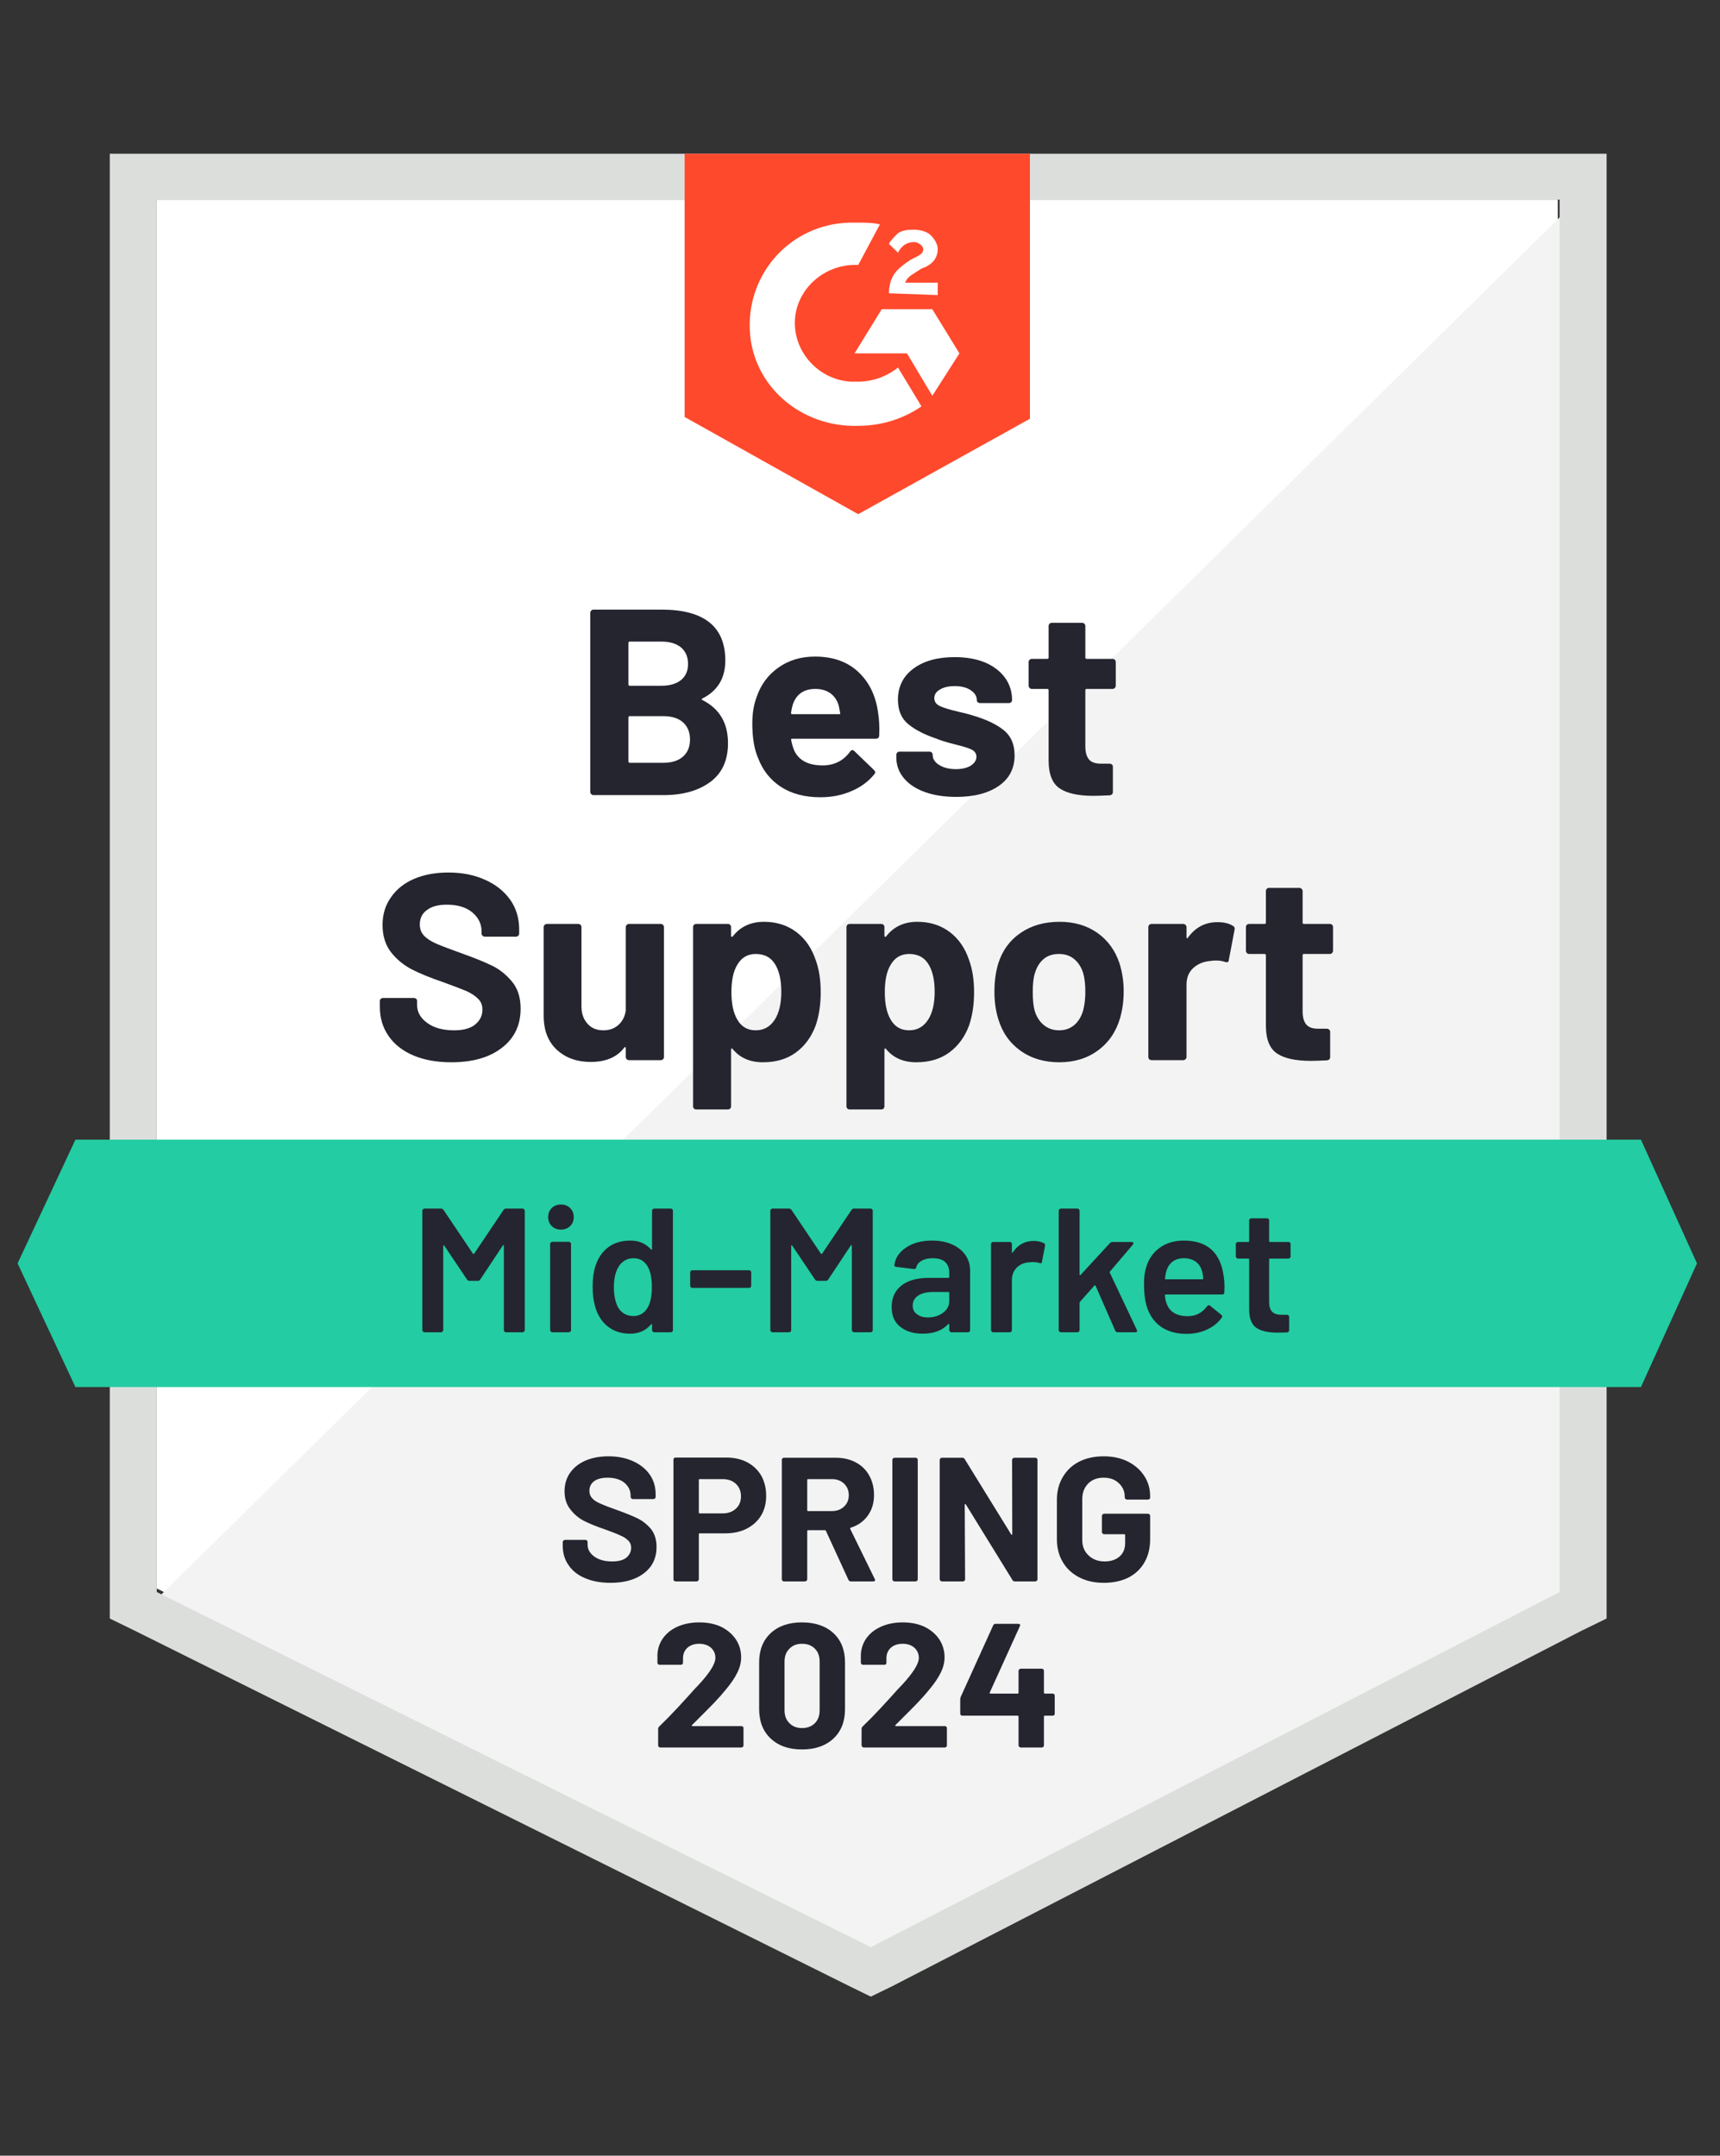 <svg width="83" height="104" viewBox="0 0 83 104" fill="none" xmlns="http://www.w3.org/2000/svg">
<rect x="0" y="0" width="83" height="104" fill="#333333" stroke="none"/>
<g clip-path="url(#clip0_4306_15694)">
<path d="M7.566 76.636L42.023 93.77L75.172 76.636V9.632H7.566V76.636Z" fill="white"/>
<path d="M75.87 9.888L6.868 77.829L42.634 95.134L75.87 78.511V9.888Z" fill="#F2F3F2"/>
<path d="M5.298 31.967V78.085L6.519 78.681L40.977 95.816L42.023 96.327L43.07 95.816L76.306 78.681L77.528 78.085V7.416H5.298V31.967ZM7.566 76.806V9.632H75.26V76.806L42.023 93.941L7.566 76.806Z" fill="#DCDEDC"/>
<path d="M41.413 10.741C41.762 10.741 42.111 10.741 42.46 10.826L41.413 12.786C39.843 12.701 38.447 13.895 38.36 15.429C38.272 16.963 39.494 18.327 41.064 18.413H41.413C42.111 18.413 42.809 18.157 43.332 17.731L44.466 19.606C43.594 20.203 42.547 20.544 41.413 20.544C38.621 20.629 36.266 18.583 36.179 15.855C36.092 13.127 38.185 10.826 40.977 10.741H41.413ZM44.989 14.918L46.298 17.049L44.989 19.095L43.768 17.049H41.238L42.547 14.918H44.989ZM42.896 14.15C42.896 13.809 42.983 13.468 43.157 13.213C43.332 12.957 43.681 12.701 43.943 12.531L44.117 12.445C44.466 12.275 44.553 12.19 44.553 12.019C44.553 11.849 44.291 11.678 44.117 11.678C43.768 11.678 43.506 11.849 43.332 12.19L42.896 11.763C42.983 11.593 43.157 11.422 43.332 11.252C43.594 11.082 43.855 11.082 44.117 11.082C44.379 11.082 44.728 11.167 44.902 11.337C45.077 11.508 45.251 11.763 45.251 12.019C45.251 12.445 44.989 12.786 44.466 12.957L44.204 13.127C43.943 13.298 43.768 13.383 43.681 13.639H45.251V14.236L42.896 14.15ZM41.413 24.806L49.7 20.203V7.416H33.038V20.117L41.413 24.806Z" fill="#FF492C"/>
<path d="M79.185 54.983H3.64L0.849 60.951L3.64 66.918H79.185L81.889 60.951L79.185 54.983Z" fill="#23CCA2"/>
<path d="M21.779 51.249C21.084 51.249 20.478 51.142 19.963 50.926C19.436 50.704 19.034 50.391 18.756 49.988C18.472 49.584 18.33 49.116 18.33 48.581V48.3C18.33 48.255 18.344 48.218 18.373 48.189C18.408 48.161 18.446 48.147 18.486 48.147H19.972C20.012 48.147 20.05 48.161 20.085 48.189C20.114 48.218 20.128 48.255 20.128 48.3V48.488C20.128 48.829 20.29 49.116 20.614 49.349C20.933 49.587 21.367 49.707 21.918 49.707C22.375 49.707 22.717 49.61 22.943 49.417C23.169 49.224 23.281 48.988 23.281 48.709C23.281 48.499 23.212 48.326 23.073 48.189C22.934 48.047 22.746 47.922 22.508 47.814C22.265 47.712 21.886 47.567 21.37 47.379C20.785 47.181 20.29 46.979 19.885 46.774C19.485 46.569 19.146 46.291 18.868 45.939C18.596 45.586 18.46 45.149 18.46 44.626C18.46 44.114 18.596 43.668 18.868 43.288C19.135 42.901 19.506 42.606 19.98 42.401C20.461 42.196 21.014 42.094 21.64 42.094C22.3 42.094 22.888 42.211 23.403 42.444C23.918 42.671 24.324 42.992 24.619 43.407C24.909 43.816 25.053 44.296 25.053 44.848V45.035C25.053 45.081 25.039 45.117 25.01 45.146C24.975 45.174 24.938 45.189 24.897 45.189H23.403C23.357 45.189 23.319 45.174 23.29 45.146C23.255 45.117 23.238 45.081 23.238 45.035V44.933C23.238 44.575 23.09 44.271 22.795 44.021C22.494 43.771 22.083 43.646 21.561 43.646C21.15 43.646 20.832 43.731 20.606 43.901C20.374 44.066 20.258 44.299 20.258 44.6C20.258 44.816 20.325 44.995 20.458 45.137C20.597 45.285 20.797 45.416 21.058 45.529C21.324 45.643 21.735 45.8 22.291 45.998C22.911 46.22 23.394 46.416 23.742 46.587C24.095 46.757 24.414 47.01 24.697 47.345C24.981 47.681 25.123 48.118 25.123 48.658C25.123 49.459 24.822 50.09 24.22 50.55C23.623 51.017 22.809 51.249 21.779 51.249ZM30.196 44.728C30.196 44.688 30.214 44.651 30.248 44.617C30.277 44.589 30.312 44.575 30.353 44.575H31.881C31.922 44.575 31.96 44.589 31.994 44.617C32.023 44.651 32.038 44.688 32.038 44.728V50.994C32.038 51.039 32.023 51.076 31.994 51.105C31.96 51.133 31.922 51.147 31.881 51.147H30.353C30.312 51.147 30.277 51.133 30.248 51.105C30.214 51.076 30.196 51.039 30.196 50.994V50.559C30.196 50.536 30.188 50.522 30.17 50.516C30.153 50.511 30.135 50.522 30.118 50.55C29.77 51.005 29.232 51.233 28.502 51.233C27.842 51.233 27.301 51.039 26.878 50.653C26.449 50.261 26.235 49.709 26.235 48.999V44.728C26.235 44.688 26.252 44.651 26.287 44.617C26.316 44.589 26.351 44.575 26.391 44.575H27.903C27.949 44.575 27.987 44.589 28.016 44.617C28.045 44.651 28.059 44.688 28.059 44.728V48.556C28.059 48.897 28.155 49.172 28.346 49.383C28.531 49.599 28.789 49.707 29.119 49.707C29.414 49.707 29.658 49.618 29.849 49.442C30.04 49.266 30.156 49.039 30.196 48.76V44.728ZM39.37 46.339C39.526 46.771 39.604 47.283 39.604 47.874C39.604 48.465 39.523 48.999 39.361 49.476C39.158 50.022 38.843 50.454 38.414 50.772C37.986 51.09 37.453 51.249 36.816 51.249C36.19 51.249 35.704 51.036 35.356 50.61C35.339 50.587 35.322 50.579 35.304 50.585C35.287 50.59 35.278 50.607 35.278 50.636V53.372C35.278 53.418 35.264 53.455 35.235 53.483C35.206 53.511 35.168 53.526 35.122 53.526H33.602C33.555 53.526 33.517 53.511 33.489 53.483C33.46 53.455 33.445 53.418 33.445 53.372V44.728C33.445 44.688 33.46 44.651 33.489 44.617C33.517 44.589 33.555 44.575 33.602 44.575H35.122C35.168 44.575 35.206 44.589 35.235 44.617C35.264 44.651 35.278 44.688 35.278 44.728V45.146C35.278 45.174 35.287 45.191 35.304 45.197C35.322 45.203 35.339 45.197 35.356 45.18C35.721 44.708 36.225 44.472 36.868 44.472C37.47 44.472 37.991 44.637 38.431 44.967C38.866 45.297 39.178 45.754 39.37 46.339ZM37.38 49.204C37.595 48.874 37.702 48.422 37.702 47.848C37.702 47.314 37.612 46.888 37.432 46.569C37.23 46.206 36.908 46.024 36.468 46.024C36.069 46.024 35.767 46.206 35.565 46.569C35.385 46.876 35.295 47.308 35.295 47.865C35.295 48.434 35.391 48.877 35.582 49.195C35.779 49.536 36.074 49.707 36.468 49.707C36.856 49.707 37.16 49.539 37.38 49.204ZM46.771 46.339C46.927 46.771 47.005 47.283 47.005 47.874C47.005 48.465 46.924 48.999 46.762 49.476C46.559 50.022 46.244 50.454 45.815 50.772C45.387 51.09 44.854 51.249 44.217 51.249C43.592 51.249 43.105 51.036 42.758 50.61C42.74 50.587 42.723 50.579 42.705 50.585C42.688 50.59 42.679 50.607 42.679 50.636V53.372C42.679 53.418 42.665 53.455 42.636 53.483C42.607 53.511 42.569 53.526 42.523 53.526H41.003C40.956 53.526 40.919 53.511 40.89 53.483C40.861 53.455 40.846 53.418 40.846 53.372V44.728C40.846 44.688 40.861 44.651 40.89 44.617C40.919 44.589 40.956 44.575 41.003 44.575H42.523C42.569 44.575 42.607 44.589 42.636 44.617C42.665 44.651 42.679 44.688 42.679 44.728V45.146C42.679 45.174 42.688 45.191 42.705 45.197C42.723 45.203 42.74 45.197 42.758 45.18C43.122 44.708 43.626 44.472 44.269 44.472C44.871 44.472 45.393 44.637 45.833 44.967C46.267 45.297 46.58 45.754 46.771 46.339ZM44.782 49.204C44.996 48.874 45.103 48.422 45.103 47.848C45.103 47.314 45.013 46.888 44.834 46.569C44.631 46.206 44.31 46.024 43.87 46.024C43.47 46.024 43.169 46.206 42.966 46.569C42.786 46.876 42.697 47.308 42.697 47.865C42.697 48.434 42.792 48.877 42.983 49.195C43.18 49.536 43.476 49.707 43.87 49.707C44.258 49.707 44.562 49.539 44.782 49.204ZM51.114 51.249C50.385 51.249 49.759 51.062 49.238 50.687C48.717 50.312 48.361 49.8 48.169 49.153C48.048 48.755 47.987 48.32 47.987 47.848C47.987 47.348 48.048 46.896 48.169 46.493C48.366 45.862 48.725 45.368 49.247 45.01C49.768 44.651 50.396 44.472 51.132 44.472C51.838 44.472 52.444 44.649 52.947 45.001C53.457 45.359 53.816 45.853 54.025 46.484C54.158 46.91 54.224 47.357 54.224 47.823C54.224 48.283 54.166 48.715 54.05 49.118C53.854 49.783 53.498 50.303 52.982 50.678C52.467 51.059 51.844 51.249 51.114 51.249ZM51.114 49.707C51.398 49.707 51.641 49.621 51.844 49.451C52.041 49.28 52.183 49.044 52.27 48.743C52.339 48.471 52.374 48.172 52.374 47.848C52.374 47.49 52.339 47.189 52.27 46.945C52.177 46.655 52.029 46.428 51.827 46.263C51.63 46.103 51.389 46.024 51.106 46.024C50.804 46.024 50.558 46.103 50.367 46.263C50.17 46.428 50.029 46.655 49.942 46.945C49.872 47.144 49.837 47.445 49.837 47.848C49.837 48.235 49.866 48.533 49.924 48.743C50.011 49.044 50.159 49.28 50.367 49.451C50.57 49.621 50.819 49.707 51.114 49.707ZM58.75 44.489C59.063 44.489 59.312 44.549 59.497 44.669C59.567 44.703 59.593 44.765 59.575 44.856L59.297 46.314C59.292 46.416 59.231 46.447 59.115 46.408C58.988 46.362 58.837 46.339 58.663 46.339C58.588 46.339 58.492 46.348 58.377 46.365C58.064 46.393 57.797 46.507 57.577 46.706C57.363 46.905 57.256 47.172 57.256 47.507V50.994C57.256 51.039 57.239 51.076 57.204 51.105C57.175 51.133 57.14 51.147 57.1 51.147H55.571C55.53 51.147 55.493 51.133 55.458 51.105C55.429 51.076 55.414 51.039 55.414 50.994V44.728C55.414 44.688 55.429 44.651 55.458 44.617C55.493 44.589 55.53 44.575 55.571 44.575H57.1C57.14 44.575 57.175 44.589 57.204 44.617C57.239 44.651 57.256 44.688 57.256 44.728V45.214C57.256 45.237 57.265 45.254 57.282 45.265C57.3 45.277 57.311 45.271 57.317 45.248C57.676 44.742 58.154 44.489 58.75 44.489ZM64.327 45.87C64.327 45.91 64.313 45.944 64.284 45.973C64.255 46.007 64.217 46.024 64.171 46.024H62.92C62.879 46.024 62.859 46.044 62.859 46.084V48.794C62.859 49.073 62.917 49.283 63.033 49.425C63.149 49.562 63.337 49.63 63.597 49.63H64.032C64.072 49.63 64.107 49.644 64.136 49.672C64.171 49.701 64.188 49.738 64.188 49.783V50.994C64.188 51.09 64.136 51.144 64.032 51.156C63.667 51.173 63.406 51.181 63.25 51.181C62.526 51.181 61.987 51.065 61.634 50.832C61.275 50.599 61.093 50.158 61.087 49.511V46.084C61.087 46.044 61.064 46.024 61.017 46.024H60.279C60.233 46.024 60.195 46.007 60.166 45.973C60.137 45.944 60.123 45.91 60.123 45.87V44.728C60.123 44.688 60.137 44.651 60.166 44.617C60.195 44.589 60.233 44.575 60.279 44.575H61.017C61.064 44.575 61.087 44.552 61.087 44.507V42.989C61.087 42.949 61.101 42.913 61.13 42.878C61.159 42.85 61.197 42.836 61.243 42.836H62.703C62.743 42.836 62.778 42.85 62.807 42.878C62.842 42.913 62.859 42.949 62.859 42.989V44.507C62.859 44.552 62.879 44.575 62.92 44.575H64.171C64.217 44.575 64.255 44.589 64.284 44.617C64.313 44.651 64.327 44.688 64.327 44.728V45.87ZM33.897 33.697C33.845 33.72 33.845 33.746 33.897 33.774C34.719 34.189 35.13 34.882 35.13 35.854C35.13 36.684 34.844 37.309 34.27 37.73C33.697 38.15 32.947 38.36 32.02 38.36H28.641C28.601 38.36 28.566 38.346 28.537 38.318C28.502 38.289 28.485 38.252 28.485 38.207V29.563C28.485 29.523 28.502 29.486 28.537 29.452C28.566 29.424 28.601 29.41 28.641 29.41H31.916C33.972 29.41 35 30.228 35 31.865C35 32.717 34.632 33.328 33.897 33.697ZM30.387 30.953C30.347 30.953 30.326 30.975 30.326 31.021V33.015C30.326 33.061 30.347 33.084 30.387 33.084H31.916C32.322 33.084 32.64 32.99 32.872 32.802C33.092 32.615 33.202 32.359 33.202 32.035C33.202 31.7 33.092 31.436 32.872 31.242C32.64 31.049 32.322 30.953 31.916 30.953H30.387ZM32.02 36.8C32.42 36.8 32.733 36.701 32.959 36.502C33.184 36.303 33.297 36.028 33.297 35.675C33.297 35.328 33.184 35.053 32.959 34.848C32.733 34.649 32.414 34.55 32.003 34.55H30.387C30.347 34.55 30.326 34.573 30.326 34.618V36.732C30.326 36.778 30.347 36.8 30.387 36.8H32.02ZM42.375 34.396C42.427 34.72 42.445 35.081 42.427 35.479C42.422 35.587 42.367 35.641 42.262 35.641H38.232C38.179 35.641 38.162 35.661 38.179 35.701C38.209 35.871 38.258 36.042 38.327 36.212C38.553 36.69 39.013 36.928 39.708 36.928C40.264 36.923 40.702 36.701 41.02 36.263C41.055 36.212 41.095 36.187 41.142 36.187C41.165 36.187 41.194 36.204 41.229 36.238L42.167 37.141C42.213 37.187 42.236 37.227 42.236 37.261C42.236 37.278 42.219 37.312 42.184 37.363C41.895 37.715 41.524 37.985 41.072 38.173C40.626 38.366 40.131 38.463 39.587 38.463C38.84 38.463 38.209 38.298 37.693 37.968C37.178 37.633 36.807 37.167 36.581 36.57C36.396 36.144 36.303 35.587 36.303 34.899C36.303 34.428 36.37 34.013 36.503 33.655C36.7 33.052 37.05 32.572 37.554 32.214C38.052 31.856 38.643 31.677 39.326 31.677C40.195 31.677 40.893 31.924 41.42 32.419C41.947 32.913 42.265 33.572 42.375 34.396ZM39.344 33.237C38.793 33.237 38.431 33.487 38.258 33.987C38.223 34.101 38.194 34.237 38.171 34.396C38.171 34.436 38.191 34.456 38.232 34.456H40.49C40.542 34.456 40.56 34.436 40.542 34.396C40.496 34.152 40.473 34.033 40.473 34.038C40.398 33.783 40.261 33.584 40.065 33.442C39.868 33.305 39.627 33.237 39.344 33.237ZM46.145 38.446C45.56 38.446 45.051 38.366 44.617 38.207C44.182 38.048 43.846 37.823 43.609 37.533C43.371 37.244 43.253 36.914 43.253 36.545V36.417C43.253 36.377 43.267 36.34 43.296 36.306C43.325 36.278 43.363 36.263 43.409 36.263H44.851C44.897 36.263 44.935 36.278 44.964 36.306C44.993 36.34 45.007 36.377 45.007 36.417V36.425C45.007 36.618 45.115 36.781 45.329 36.911C45.543 37.042 45.809 37.107 46.128 37.107C46.423 37.107 46.664 37.05 46.849 36.937C47.029 36.817 47.118 36.675 47.118 36.511C47.118 36.357 47.04 36.241 46.884 36.161C46.727 36.087 46.473 36.008 46.119 35.922C45.708 35.82 45.387 35.721 45.155 35.624C44.599 35.436 44.156 35.206 43.826 34.934C43.496 34.661 43.331 34.269 43.331 33.757C43.331 33.126 43.58 32.626 44.078 32.257C44.576 31.887 45.239 31.703 46.067 31.703C46.623 31.703 47.11 31.788 47.527 31.958C47.944 32.135 48.268 32.382 48.5 32.7C48.725 33.013 48.838 33.371 48.838 33.774C48.838 33.814 48.824 33.848 48.795 33.876C48.766 33.905 48.728 33.919 48.682 33.919H47.292C47.246 33.919 47.208 33.905 47.179 33.876C47.15 33.848 47.136 33.814 47.136 33.774C47.136 33.587 47.037 33.428 46.84 33.297C46.644 33.166 46.386 33.101 46.067 33.101C45.778 33.101 45.543 33.155 45.364 33.263C45.178 33.365 45.086 33.504 45.086 33.68C45.086 33.851 45.175 33.979 45.355 34.064C45.534 34.149 45.833 34.24 46.25 34.337C46.342 34.359 46.45 34.385 46.571 34.413C46.693 34.442 46.823 34.479 46.962 34.524C47.582 34.706 48.068 34.936 48.421 35.215C48.781 35.499 48.96 35.908 48.96 36.442C48.96 37.073 48.705 37.565 48.196 37.917C47.686 38.269 47.002 38.446 46.145 38.446ZM53.842 33.084C53.842 33.123 53.828 33.157 53.799 33.186C53.77 33.22 53.732 33.237 53.686 33.237H52.435C52.394 33.237 52.374 33.257 52.374 33.297V36.008C52.374 36.286 52.432 36.496 52.548 36.638C52.663 36.775 52.855 36.843 53.121 36.843H53.547C53.587 36.843 53.625 36.857 53.66 36.886C53.689 36.914 53.703 36.951 53.703 36.996V38.207C53.703 38.303 53.651 38.358 53.547 38.369C53.182 38.386 52.921 38.395 52.765 38.395C52.041 38.395 51.502 38.278 51.149 38.045C50.79 37.812 50.608 37.371 50.602 36.724V33.297C50.602 33.257 50.579 33.237 50.532 33.237H49.794C49.748 33.237 49.71 33.22 49.681 33.186C49.652 33.157 49.638 33.123 49.638 33.084V31.941C49.638 31.902 49.652 31.865 49.681 31.831C49.71 31.802 49.748 31.788 49.794 31.788H50.532C50.579 31.788 50.602 31.765 50.602 31.72V30.202C50.602 30.163 50.616 30.126 50.645 30.091C50.674 30.063 50.712 30.049 50.758 30.049H52.218C52.258 30.049 52.296 30.063 52.331 30.091C52.359 30.126 52.374 30.163 52.374 30.202V31.72C52.374 31.765 52.394 31.788 52.435 31.788H53.686C53.732 31.788 53.77 31.802 53.799 31.831C53.828 31.865 53.842 31.902 53.842 31.941V33.084Z" fill="#252530"/>
<path d="M24.298 58.376C24.327 58.331 24.367 58.308 24.419 58.308H25.219C25.248 58.308 25.271 58.319 25.288 58.342C25.311 58.359 25.323 58.382 25.323 58.41V64.173C25.323 64.201 25.311 64.224 25.288 64.241C25.271 64.264 25.248 64.275 25.219 64.275H24.419C24.39 64.275 24.364 64.264 24.341 64.241C24.324 64.224 24.315 64.201 24.315 64.173V60.107C24.315 60.09 24.309 60.078 24.298 60.072C24.28 60.067 24.269 60.072 24.263 60.09L23.177 61.726C23.148 61.772 23.108 61.794 23.056 61.794H22.656C22.604 61.794 22.563 61.772 22.534 61.726L21.44 60.098C21.434 60.081 21.425 60.075 21.414 60.081C21.396 60.087 21.388 60.098 21.388 60.115V64.173C21.388 64.201 21.376 64.224 21.353 64.241C21.336 64.264 21.312 64.275 21.283 64.275H20.484C20.455 64.275 20.432 64.264 20.415 64.241C20.392 64.224 20.38 64.201 20.38 64.173V58.41C20.38 58.382 20.392 58.359 20.415 58.342C20.432 58.319 20.455 58.308 20.484 58.308H21.283C21.336 58.308 21.376 58.331 21.405 58.376L22.821 60.482C22.833 60.493 22.844 60.499 22.856 60.499C22.867 60.499 22.876 60.493 22.882 60.482L24.298 58.376ZM27.069 59.322C26.889 59.322 26.742 59.266 26.626 59.152C26.51 59.038 26.452 58.893 26.452 58.717C26.452 58.541 26.51 58.396 26.626 58.282C26.742 58.169 26.889 58.112 27.069 58.112C27.248 58.112 27.396 58.169 27.512 58.282C27.628 58.396 27.686 58.541 27.686 58.717C27.686 58.893 27.628 59.038 27.512 59.152C27.396 59.266 27.248 59.322 27.069 59.322ZM26.652 64.275C26.623 64.275 26.6 64.264 26.582 64.241C26.559 64.224 26.548 64.201 26.548 64.173V60.013C26.548 59.984 26.559 59.962 26.582 59.945C26.6 59.922 26.623 59.91 26.652 59.91H27.451C27.48 59.91 27.506 59.922 27.529 59.945C27.547 59.962 27.555 59.984 27.555 60.013V64.173C27.555 64.201 27.547 64.224 27.529 64.241C27.506 64.264 27.48 64.275 27.451 64.275H26.652ZM31.465 58.41C31.465 58.382 31.476 58.359 31.499 58.342C31.517 58.319 31.54 58.308 31.569 58.308H32.368C32.397 58.308 32.423 58.319 32.446 58.342C32.464 58.359 32.472 58.382 32.472 58.41V64.173C32.472 64.201 32.464 64.224 32.446 64.241C32.423 64.264 32.397 64.275 32.368 64.275H31.569C31.54 64.275 31.517 64.264 31.499 64.241C31.476 64.224 31.465 64.201 31.465 64.173V63.917C31.465 63.9 31.459 63.889 31.447 63.883C31.436 63.877 31.424 63.883 31.412 63.9C31.158 64.195 30.825 64.343 30.413 64.343C30.002 64.343 29.655 64.238 29.371 64.028C29.087 63.818 28.882 63.525 28.754 63.15C28.65 62.832 28.598 62.476 28.598 62.084C28.598 61.681 28.647 61.334 28.745 61.044C28.873 60.669 29.078 60.377 29.362 60.166C29.646 59.956 30.002 59.851 30.431 59.851C30.83 59.851 31.158 59.993 31.412 60.277C31.424 60.288 31.436 60.294 31.447 60.294C31.459 60.288 31.465 60.277 31.465 60.26V58.41ZM31.256 63.082C31.389 62.849 31.456 62.519 31.456 62.093C31.456 61.65 31.384 61.311 31.239 61.078C31.082 60.828 30.862 60.703 30.578 60.703C30.283 60.703 30.052 60.823 29.884 61.061C29.71 61.311 29.623 61.658 29.623 62.101C29.623 62.499 29.692 62.826 29.831 63.082C29.994 63.354 30.24 63.491 30.57 63.491C30.865 63.491 31.094 63.354 31.256 63.082ZM33.41 62.135C33.382 62.135 33.358 62.127 33.341 62.11C33.318 62.087 33.306 62.062 33.306 62.033V61.385C33.306 61.357 33.318 61.331 33.341 61.309C33.358 61.291 33.382 61.283 33.41 61.283H36.147C36.176 61.283 36.199 61.291 36.216 61.309C36.239 61.331 36.251 61.357 36.251 61.385V62.033C36.251 62.062 36.239 62.087 36.216 62.11C36.199 62.127 36.176 62.135 36.147 62.135H33.41ZM41.09 58.376C41.119 58.331 41.159 58.308 41.211 58.308H42.011C42.039 58.308 42.066 58.319 42.089 58.342C42.106 58.359 42.115 58.382 42.115 58.41V64.173C42.115 64.201 42.106 64.224 42.089 64.241C42.066 64.264 42.039 64.275 42.011 64.275H41.211C41.182 64.275 41.159 64.264 41.142 64.241C41.119 64.224 41.107 64.201 41.107 64.173V60.107C41.107 60.09 41.101 60.078 41.09 60.072C41.072 60.067 41.061 60.072 41.055 60.09L39.969 61.726C39.94 61.772 39.9 61.794 39.847 61.794H39.448C39.396 61.794 39.355 61.772 39.326 61.726L38.232 60.098C38.226 60.081 38.217 60.075 38.206 60.081C38.188 60.087 38.18 60.098 38.18 60.115V64.173C38.18 64.201 38.171 64.224 38.154 64.241C38.13 64.264 38.104 64.275 38.075 64.275H37.276C37.247 64.275 37.224 64.264 37.207 64.241C37.184 64.224 37.172 64.201 37.172 64.173V58.41C37.172 58.382 37.184 58.359 37.207 58.342C37.224 58.319 37.247 58.308 37.276 58.308H38.075C38.127 58.308 38.168 58.331 38.197 58.376L39.613 60.482C39.624 60.493 39.636 60.499 39.648 60.499C39.659 60.499 39.668 60.493 39.674 60.482L41.09 58.376ZM44.981 59.851C45.346 59.851 45.668 59.913 45.946 60.038C46.224 60.163 46.438 60.334 46.589 60.55C46.739 60.772 46.814 61.022 46.814 61.3V64.173C46.814 64.201 46.806 64.224 46.788 64.241C46.765 64.264 46.739 64.275 46.71 64.275H45.911C45.882 64.275 45.859 64.264 45.841 64.241C45.818 64.224 45.807 64.201 45.807 64.173V63.9C45.807 63.883 45.801 63.872 45.789 63.866C45.778 63.866 45.766 63.872 45.755 63.883C45.471 64.19 45.06 64.343 44.521 64.343C44.087 64.343 43.73 64.235 43.453 64.019C43.169 63.803 43.027 63.482 43.027 63.056C43.027 62.613 43.186 62.266 43.505 62.016C43.817 61.772 44.26 61.65 44.834 61.65H45.763C45.792 61.65 45.807 61.635 45.807 61.607V61.402C45.807 61.181 45.74 61.007 45.607 60.882C45.474 60.763 45.274 60.703 45.008 60.703C44.787 60.703 44.611 60.743 44.478 60.823C44.339 60.897 44.252 61.002 44.217 61.138C44.2 61.206 44.159 61.235 44.095 61.223L43.253 61.121C43.224 61.115 43.201 61.107 43.183 61.095C43.16 61.078 43.151 61.059 43.157 61.036C43.203 60.689 43.395 60.405 43.73 60.183C44.061 59.962 44.478 59.851 44.981 59.851ZM44.773 63.559C45.057 63.559 45.3 63.485 45.503 63.337C45.705 63.19 45.807 63.002 45.807 62.775V62.374C45.807 62.346 45.792 62.331 45.763 62.331H45.034C44.727 62.331 44.486 62.388 44.312 62.502C44.133 62.616 44.043 62.778 44.043 62.988C44.043 63.17 44.113 63.309 44.252 63.406C44.385 63.508 44.559 63.559 44.773 63.559ZM49.89 59.868C50.075 59.868 50.237 59.905 50.376 59.979C50.422 60.001 50.44 60.044 50.428 60.107L50.281 60.874C50.275 60.942 50.234 60.962 50.159 60.934C50.072 60.905 49.971 60.891 49.855 60.891C49.779 60.891 49.722 60.894 49.681 60.899C49.438 60.911 49.235 60.993 49.073 61.147C48.911 61.306 48.83 61.51 48.83 61.76V64.173C48.83 64.201 48.821 64.224 48.804 64.241C48.781 64.264 48.755 64.275 48.725 64.275H47.926C47.897 64.275 47.874 64.264 47.857 64.241C47.834 64.224 47.822 64.201 47.822 64.173V60.021C47.822 59.993 47.834 59.967 47.857 59.945C47.874 59.928 47.897 59.919 47.926 59.919H48.725C48.755 59.919 48.781 59.928 48.804 59.945C48.821 59.967 48.83 59.993 48.83 60.021V60.405C48.83 60.428 48.836 60.439 48.847 60.439C48.853 60.445 48.862 60.439 48.873 60.422C49.116 60.053 49.455 59.868 49.89 59.868ZM51.193 64.275C51.164 64.275 51.141 64.264 51.123 64.241C51.1 64.224 51.088 64.201 51.088 64.173V58.41C51.088 58.382 51.1 58.359 51.123 58.342C51.141 58.319 51.164 58.308 51.193 58.308H51.992C52.021 58.308 52.044 58.319 52.061 58.342C52.084 58.359 52.096 58.382 52.096 58.41V61.488C52.096 61.505 52.102 61.516 52.113 61.522C52.125 61.527 52.137 61.522 52.148 61.505L53.555 59.979C53.596 59.939 53.639 59.919 53.686 59.919H54.607C54.664 59.919 54.693 59.939 54.693 59.979C54.693 59.996 54.685 60.019 54.667 60.047L53.564 61.343C53.547 61.36 53.544 61.38 53.555 61.402L54.858 64.156C54.87 64.178 54.876 64.195 54.876 64.207C54.876 64.252 54.844 64.275 54.78 64.275H53.938C53.88 64.275 53.839 64.249 53.816 64.198L52.869 62.033C52.863 62.022 52.852 62.013 52.834 62.008C52.823 62.008 52.814 62.013 52.808 62.025L52.113 62.809C52.102 62.832 52.096 62.852 52.096 62.868V64.173C52.096 64.201 52.084 64.224 52.061 64.241C52.044 64.264 52.021 64.275 51.992 64.275H51.193ZM59.054 61.607C59.077 61.749 59.089 61.908 59.089 62.084L59.08 62.349C59.08 62.417 59.046 62.451 58.976 62.451H56.257C56.228 62.451 56.214 62.465 56.214 62.493C56.231 62.681 56.257 62.809 56.292 62.877C56.431 63.286 56.77 63.494 57.308 63.499C57.702 63.499 58.015 63.34 58.246 63.022C58.27 62.988 58.298 62.971 58.333 62.971C58.356 62.971 58.377 62.979 58.394 62.996L58.933 63.431C58.985 63.471 58.993 63.516 58.959 63.568C58.779 63.818 58.539 64.011 58.238 64.147C57.942 64.284 57.612 64.352 57.247 64.352C56.796 64.352 56.411 64.252 56.092 64.053C55.779 63.855 55.551 63.576 55.406 63.218C55.273 62.911 55.206 62.485 55.206 61.939C55.206 61.61 55.241 61.343 55.31 61.138C55.426 60.74 55.646 60.425 55.97 60.192C56.289 59.965 56.674 59.851 57.126 59.851C58.267 59.851 58.91 60.436 59.054 61.607ZM57.126 60.703C56.911 60.703 56.732 60.757 56.587 60.865C56.448 60.968 56.35 61.112 56.292 61.3C56.257 61.397 56.234 61.522 56.222 61.675C56.211 61.703 56.222 61.718 56.257 61.718H58.02C58.05 61.718 58.064 61.703 58.064 61.675C58.052 61.533 58.035 61.425 58.012 61.351C57.96 61.147 57.858 60.987 57.708 60.874C57.551 60.76 57.357 60.703 57.126 60.703ZM62.277 60.618C62.277 60.647 62.269 60.669 62.251 60.686C62.228 60.709 62.202 60.72 62.173 60.72H61.287C61.258 60.72 61.243 60.734 61.243 60.763V62.817C61.243 63.033 61.293 63.19 61.391 63.286C61.484 63.383 61.634 63.431 61.843 63.431H62.103C62.132 63.431 62.156 63.44 62.173 63.457C62.196 63.48 62.208 63.505 62.208 63.533V64.173C62.208 64.235 62.173 64.272 62.103 64.284L61.652 64.292C61.194 64.292 60.852 64.215 60.627 64.062C60.401 63.908 60.285 63.619 60.279 63.193V60.763C60.279 60.734 60.265 60.72 60.236 60.72H59.741C59.712 60.72 59.688 60.709 59.671 60.686C59.648 60.669 59.636 60.647 59.636 60.618V60.021C59.636 59.993 59.648 59.967 59.671 59.945C59.688 59.928 59.712 59.919 59.741 59.919H60.236C60.265 59.919 60.279 59.905 60.279 59.876V58.879C60.279 58.851 60.291 58.825 60.314 58.802C60.331 58.785 60.354 58.777 60.383 58.777H61.139C61.168 58.777 61.191 58.785 61.209 58.802C61.232 58.825 61.243 58.851 61.243 58.879V59.876C61.243 59.905 61.258 59.919 61.287 59.919H62.173C62.202 59.919 62.228 59.928 62.251 59.945C62.269 59.967 62.277 59.993 62.277 60.021V60.618Z" fill="#242530"/>
<path d="M29.458 76.363C28.995 76.363 28.589 76.289 28.242 76.141C27.894 75.999 27.628 75.792 27.443 75.519C27.251 75.252 27.156 74.939 27.156 74.581V74.394C27.156 74.365 27.168 74.343 27.191 74.326C27.208 74.303 27.231 74.291 27.26 74.291H28.25C28.279 74.291 28.305 74.303 28.329 74.326C28.346 74.343 28.355 74.365 28.355 74.394V74.522C28.355 74.749 28.462 74.939 28.676 75.093C28.89 75.252 29.18 75.331 29.545 75.331C29.852 75.331 30.081 75.269 30.231 75.144C30.382 75.013 30.457 74.854 30.457 74.666C30.457 74.53 30.411 74.416 30.318 74.326C30.225 74.229 30.098 74.147 29.936 74.078C29.779 74.004 29.527 73.905 29.18 73.78C28.792 73.649 28.462 73.516 28.19 73.379C27.923 73.243 27.7 73.055 27.521 72.817C27.335 72.584 27.243 72.294 27.243 71.947C27.243 71.606 27.332 71.308 27.512 71.052C27.692 70.796 27.941 70.6 28.259 70.464C28.578 70.328 28.945 70.259 29.362 70.259C29.802 70.259 30.193 70.336 30.535 70.489C30.883 70.643 31.155 70.859 31.352 71.137C31.543 71.41 31.638 71.728 31.638 72.092V72.22C31.638 72.248 31.63 72.271 31.612 72.288C31.589 72.311 31.563 72.322 31.534 72.322H30.535C30.506 72.322 30.483 72.311 30.466 72.288C30.442 72.271 30.431 72.248 30.431 72.22V72.152C30.431 71.913 30.332 71.709 30.136 71.538C29.933 71.373 29.658 71.291 29.31 71.291C29.038 71.291 28.824 71.348 28.667 71.461C28.517 71.575 28.442 71.731 28.442 71.93C28.442 72.072 28.488 72.192 28.581 72.288C28.667 72.385 28.801 72.47 28.98 72.544C29.154 72.623 29.426 72.729 29.797 72.859C30.208 73.007 30.529 73.138 30.761 73.251C30.998 73.365 31.213 73.533 31.404 73.754C31.589 73.982 31.682 74.274 31.682 74.632C31.682 75.167 31.482 75.587 31.082 75.894C30.683 76.207 30.141 76.363 29.458 76.363ZM35.052 70.319C35.434 70.319 35.77 70.396 36.06 70.549C36.35 70.703 36.575 70.918 36.738 71.197C36.894 71.481 36.972 71.805 36.972 72.169C36.972 72.527 36.891 72.842 36.729 73.115C36.561 73.388 36.326 73.601 36.025 73.754C35.73 73.902 35.388 73.976 35 73.976H33.767C33.738 73.976 33.723 73.99 33.723 74.019V76.192C33.723 76.221 33.712 76.243 33.688 76.261C33.671 76.283 33.648 76.295 33.619 76.295H32.603C32.574 76.295 32.548 76.283 32.524 76.261C32.507 76.243 32.498 76.221 32.498 76.192V70.421C32.498 70.393 32.507 70.367 32.524 70.344C32.548 70.328 32.574 70.319 32.603 70.319H35.052ZM34.87 73.013C35.136 73.013 35.351 72.936 35.513 72.783C35.675 72.635 35.756 72.439 35.756 72.194C35.756 71.944 35.675 71.743 35.513 71.589C35.351 71.436 35.136 71.359 34.87 71.359H33.767C33.738 71.359 33.723 71.373 33.723 71.402V72.97C33.723 72.999 33.738 73.013 33.767 73.013H34.87ZM41.064 76.295C41.006 76.295 40.965 76.269 40.942 76.218L39.856 73.857C39.845 73.834 39.827 73.823 39.804 73.823H38.996C38.967 73.823 38.953 73.837 38.953 73.865V76.192C38.953 76.221 38.941 76.243 38.918 76.261C38.901 76.283 38.877 76.295 38.849 76.295H37.832C37.803 76.295 37.777 76.283 37.754 76.261C37.737 76.243 37.728 76.221 37.728 76.192V70.43C37.728 70.401 37.737 70.379 37.754 70.362C37.777 70.339 37.803 70.328 37.832 70.328H40.317C40.687 70.328 41.012 70.401 41.289 70.549C41.573 70.697 41.791 70.907 41.941 71.18C42.097 71.453 42.176 71.768 42.176 72.126C42.176 72.513 42.077 72.842 41.88 73.115C41.683 73.394 41.408 73.59 41.055 73.703C41.026 73.715 41.017 73.734 41.029 73.763L42.21 76.175C42.222 76.198 42.228 76.215 42.228 76.227C42.228 76.272 42.196 76.295 42.132 76.295H41.064ZM38.996 71.359C38.967 71.359 38.953 71.373 38.953 71.402V72.859C38.953 72.888 38.967 72.902 38.996 72.902H40.134C40.377 72.902 40.574 72.831 40.725 72.689C40.881 72.547 40.959 72.362 40.959 72.135C40.959 71.907 40.881 71.72 40.725 71.572C40.574 71.43 40.377 71.359 40.134 71.359H38.996ZM43.166 76.295C43.137 76.295 43.114 76.283 43.096 76.261C43.073 76.243 43.062 76.221 43.062 76.192V70.43C43.062 70.401 43.073 70.379 43.096 70.362C43.114 70.339 43.137 70.328 43.166 70.328H44.182C44.211 70.328 44.237 70.339 44.261 70.362C44.278 70.379 44.286 70.401 44.286 70.43V76.192C44.286 76.221 44.278 76.243 44.261 76.261C44.237 76.283 44.211 76.295 44.182 76.295H43.166ZM48.839 70.43C48.839 70.401 48.85 70.379 48.873 70.362C48.891 70.339 48.914 70.328 48.943 70.328H49.959C49.988 70.328 50.014 70.339 50.037 70.362C50.055 70.379 50.063 70.401 50.063 70.43V76.192C50.063 76.221 50.055 76.243 50.037 76.261C50.014 76.283 49.988 76.295 49.959 76.295H48.977C48.92 76.295 48.879 76.272 48.856 76.227L46.606 72.578C46.594 72.561 46.583 72.555 46.571 72.561C46.56 72.561 46.554 72.572 46.554 72.595L46.571 76.192C46.571 76.221 46.562 76.243 46.545 76.261C46.522 76.283 46.496 76.295 46.467 76.295H45.451C45.422 76.295 45.398 76.283 45.381 76.261C45.358 76.243 45.346 76.221 45.346 76.192V70.43C45.346 70.401 45.358 70.379 45.381 70.362C45.398 70.339 45.422 70.328 45.451 70.328H46.432C46.49 70.328 46.531 70.35 46.554 70.396L48.795 74.027C48.807 74.044 48.818 74.05 48.83 74.044C48.841 74.044 48.847 74.033 48.847 74.01L48.839 70.43ZM53.26 76.363C52.814 76.363 52.42 76.275 52.079 76.099C51.737 75.922 51.474 75.678 51.288 75.365C51.097 75.047 51.002 74.681 51.002 74.266V72.356C51.002 71.942 51.097 71.575 51.288 71.257C51.474 70.938 51.737 70.691 52.079 70.515C52.42 70.344 52.814 70.259 53.26 70.259C53.7 70.259 54.091 70.344 54.433 70.515C54.769 70.686 55.032 70.918 55.223 71.214C55.409 71.504 55.501 71.828 55.501 72.186V72.246C55.501 72.274 55.493 72.297 55.475 72.314C55.452 72.336 55.426 72.348 55.397 72.348H54.381C54.352 72.348 54.329 72.336 54.311 72.314C54.288 72.297 54.276 72.274 54.276 72.246V72.22C54.276 71.959 54.184 71.74 53.998 71.564C53.813 71.382 53.567 71.291 53.26 71.291C52.947 71.291 52.698 71.385 52.513 71.572C52.322 71.765 52.226 72.015 52.226 72.322V74.3C52.226 74.607 52.328 74.854 52.531 75.042C52.733 75.235 52.991 75.331 53.304 75.331C53.605 75.331 53.845 75.252 54.025 75.093C54.204 74.939 54.294 74.723 54.294 74.445V74.061C54.294 74.033 54.279 74.019 54.251 74.019H53.278C53.249 74.019 53.225 74.007 53.208 73.984C53.185 73.968 53.173 73.945 53.173 73.916V73.132C53.173 73.104 53.185 73.081 53.208 73.064C53.225 73.041 53.249 73.03 53.278 73.03H55.397C55.426 73.03 55.452 73.041 55.475 73.064C55.493 73.081 55.501 73.104 55.501 73.132V74.257C55.501 74.689 55.409 75.064 55.223 75.383C55.038 75.701 54.778 75.945 54.442 76.116C54.1 76.281 53.706 76.363 53.26 76.363ZM33.393 83.225C33.382 83.237 33.379 83.248 33.384 83.259C33.39 83.271 33.402 83.276 33.419 83.276H35.773C35.802 83.276 35.828 83.285 35.852 83.302C35.869 83.325 35.878 83.35 35.878 83.379V84.206C35.878 84.234 35.869 84.257 35.852 84.274C35.828 84.296 35.802 84.308 35.773 84.308H31.864C31.835 84.308 31.809 84.296 31.786 84.274C31.769 84.257 31.76 84.234 31.76 84.206V83.421C31.76 83.37 31.777 83.328 31.812 83.293C32.096 83.021 32.385 82.725 32.681 82.407C32.976 82.083 33.161 81.881 33.237 81.802C33.399 81.614 33.564 81.435 33.732 81.264C34.259 80.691 34.522 80.264 34.522 79.986C34.522 79.787 34.45 79.622 34.305 79.491C34.16 79.366 33.972 79.304 33.741 79.304C33.509 79.304 33.321 79.366 33.176 79.491C33.031 79.622 32.959 79.793 32.959 80.003V80.216C32.959 80.244 32.947 80.27 32.924 80.293C32.907 80.31 32.883 80.318 32.855 80.318H31.829C31.8 80.318 31.777 80.31 31.76 80.293C31.737 80.27 31.725 80.244 31.725 80.216V79.815C31.743 79.508 31.841 79.236 32.021 78.997C32.2 78.764 32.438 78.585 32.733 78.46C33.034 78.335 33.37 78.272 33.741 78.272C34.152 78.272 34.511 78.346 34.818 78.494C35.119 78.647 35.353 78.852 35.521 79.108C35.684 79.364 35.765 79.648 35.765 79.96C35.765 80.199 35.704 80.443 35.582 80.693C35.461 80.943 35.278 81.213 35.035 81.503C34.855 81.725 34.661 81.944 34.453 82.16C34.244 82.376 33.935 82.688 33.523 83.097L33.393 83.225ZM38.701 84.402C38.064 84.402 37.56 84.225 37.189 83.873C36.819 83.526 36.633 83.052 36.633 82.449V80.199C36.633 79.608 36.819 79.139 37.189 78.792C37.56 78.446 38.064 78.272 38.701 78.272C39.338 78.272 39.845 78.446 40.221 78.792C40.592 79.139 40.777 79.608 40.777 80.199V82.449C40.777 83.052 40.592 83.526 40.221 83.873C39.845 84.225 39.338 84.402 38.701 84.402ZM38.701 83.37C38.961 83.37 39.17 83.29 39.326 83.131C39.477 82.978 39.552 82.77 39.552 82.509V80.165C39.552 79.903 39.477 79.696 39.326 79.543C39.17 79.383 38.961 79.304 38.701 79.304C38.446 79.304 38.243 79.383 38.093 79.543C37.936 79.696 37.858 79.903 37.858 80.165V82.509C37.858 82.77 37.936 82.978 38.093 83.131C38.243 83.29 38.446 83.37 38.701 83.37ZM43.209 83.225C43.198 83.237 43.195 83.248 43.201 83.259C43.206 83.271 43.218 83.276 43.235 83.276H45.59C45.618 83.276 45.645 83.285 45.668 83.302C45.685 83.325 45.694 83.35 45.694 83.379V84.206C45.694 84.234 45.685 84.257 45.668 84.274C45.645 84.296 45.618 84.308 45.59 84.308H41.681C41.651 84.308 41.628 84.296 41.611 84.274C41.588 84.257 41.576 84.234 41.576 84.206V83.421C41.576 83.37 41.594 83.328 41.628 83.293C41.912 83.021 42.202 82.725 42.497 82.407C42.792 82.083 42.978 81.881 43.053 81.802C43.215 81.614 43.38 81.435 43.548 81.264C44.075 80.691 44.339 80.264 44.339 79.986C44.339 79.787 44.266 79.622 44.121 79.491C43.977 79.366 43.788 79.304 43.557 79.304C43.325 79.304 43.137 79.366 42.992 79.491C42.847 79.622 42.775 79.793 42.775 80.003V80.216C42.775 80.244 42.766 80.27 42.749 80.293C42.726 80.31 42.7 80.318 42.671 80.318H41.646C41.617 80.318 41.594 80.31 41.576 80.293C41.553 80.27 41.541 80.244 41.541 80.216V79.815C41.559 79.508 41.657 79.236 41.837 78.997C42.016 78.764 42.257 78.585 42.558 78.46C42.853 78.335 43.186 78.272 43.557 78.272C43.968 78.272 44.327 78.346 44.634 78.494C44.935 78.647 45.17 78.852 45.338 79.108C45.5 79.364 45.581 79.648 45.581 79.96C45.581 80.199 45.52 80.443 45.398 80.693C45.277 80.943 45.094 81.213 44.851 81.503C44.672 81.725 44.478 81.944 44.269 82.16C44.061 82.376 43.751 82.688 43.34 83.097L43.209 83.225ZM50.793 81.708C50.822 81.708 50.848 81.716 50.871 81.733C50.889 81.756 50.897 81.782 50.897 81.81V82.671C50.897 82.7 50.889 82.725 50.871 82.748C50.848 82.765 50.822 82.773 50.793 82.773H50.419C50.391 82.773 50.376 82.788 50.376 82.816V84.206C50.376 84.234 50.367 84.257 50.35 84.274C50.327 84.296 50.301 84.308 50.272 84.308H49.255C49.227 84.308 49.203 84.296 49.186 84.274C49.163 84.257 49.151 84.234 49.151 84.206V82.816C49.151 82.788 49.137 82.773 49.108 82.773H46.441C46.412 82.773 46.389 82.765 46.371 82.748C46.348 82.725 46.337 82.7 46.337 82.671V81.989C46.337 81.955 46.345 81.912 46.363 81.861L47.926 78.417C47.95 78.366 47.99 78.341 48.048 78.341H49.134C49.174 78.341 49.203 78.352 49.221 78.375C49.232 78.392 49.229 78.42 49.212 78.46L47.761 81.657C47.755 81.668 47.755 81.679 47.761 81.691C47.767 81.702 47.776 81.708 47.787 81.708H49.108C49.137 81.708 49.151 81.694 49.151 81.665V80.608C49.151 80.58 49.163 80.557 49.186 80.54C49.203 80.517 49.227 80.506 49.255 80.506H50.272C50.301 80.506 50.327 80.517 50.35 80.54C50.367 80.557 50.376 80.58 50.376 80.608V81.665C50.376 81.694 50.391 81.708 50.419 81.708H50.793Z" fill="#252530"/>
</g>
<defs>
<clipPath id="clip0_4306_15694">
<rect width="82" height="104" fill="white" transform="translate(0.5)"/>
</clipPath>
</defs>
</svg>
